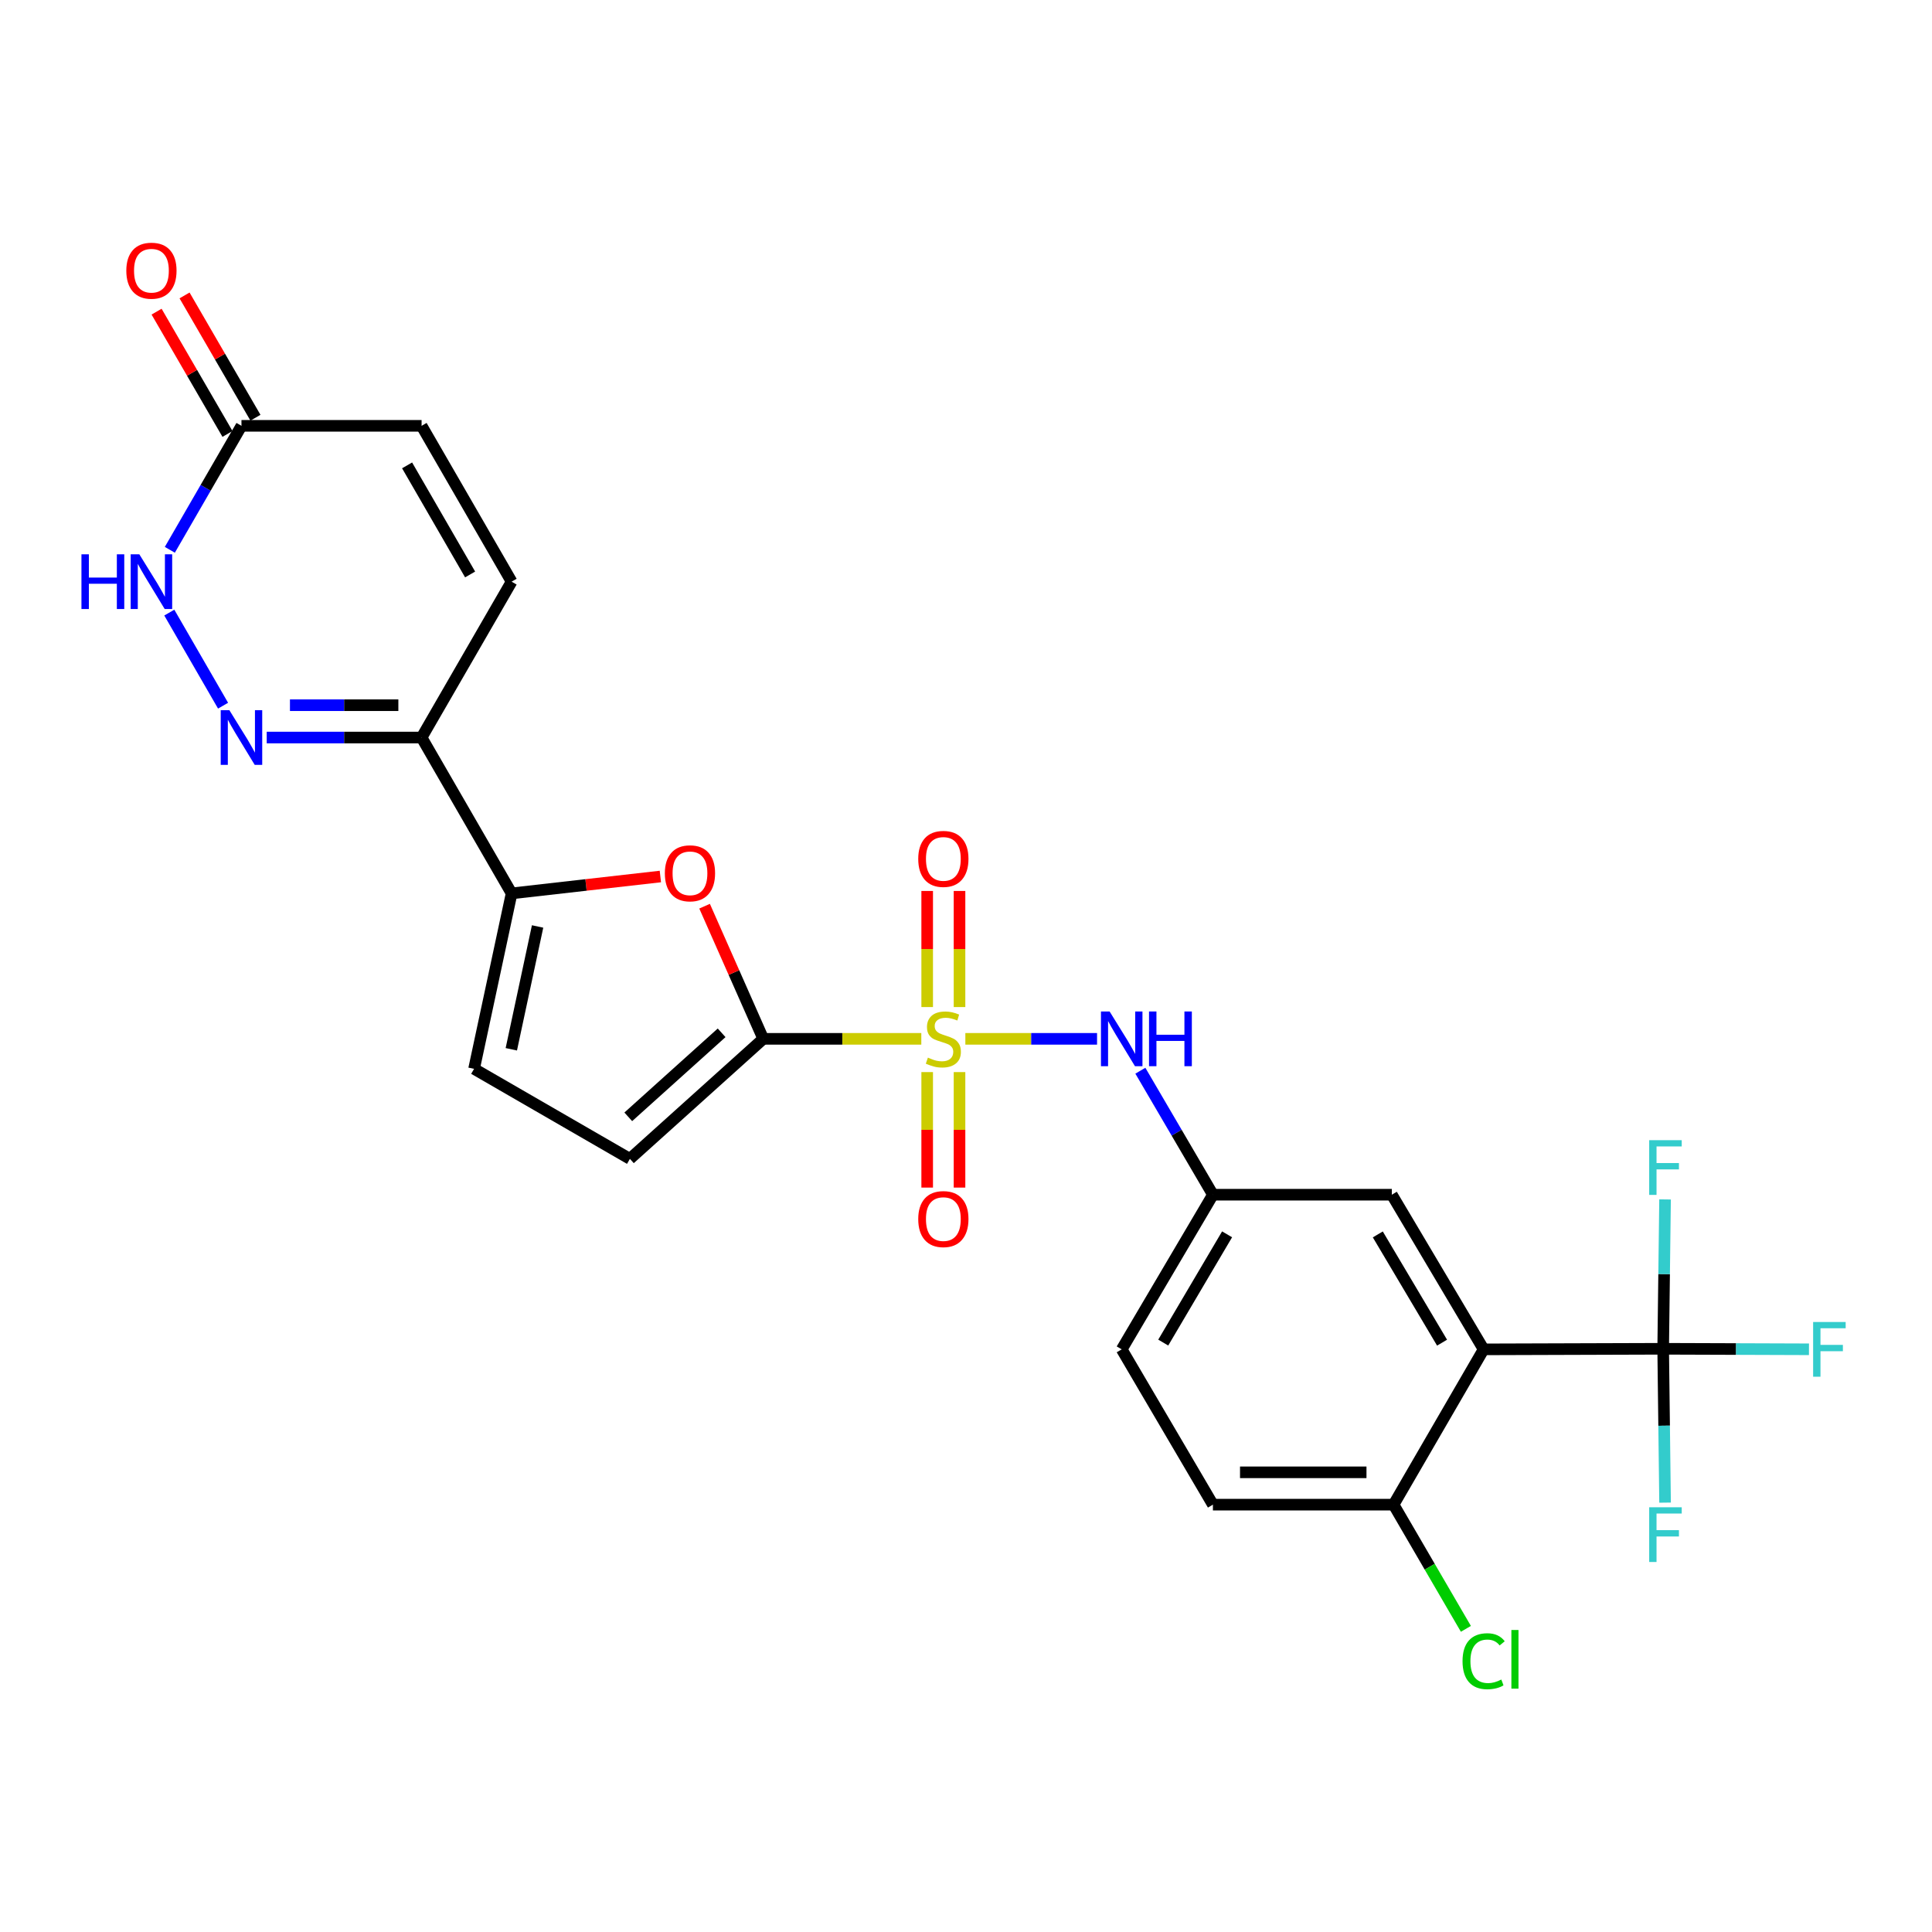 <?xml version='1.0' encoding='iso-8859-1'?>
<svg version='1.1' baseProfile='full'
              xmlns='http://www.w3.org/2000/svg'
                      xmlns:rdkit='http://www.rdkit.org/xml'
                      xmlns:xlink='http://www.w3.org/1999/xlink'
                  xml:space='preserve'
width='1000px' height='1000px' viewBox='0 0 1000 1000'>
<!-- END OF HEADER -->
<rect style='opacity:1.0;fill:#FFFFFF;stroke:none' width='1000' height='1000' x='0' y='0'> </rect>
<path class='bond-0' d='M 476.867,537.702 L 435.962,537.702' style='fill:none;fill-rule:evenodd;stroke:#CCCC00;stroke-width:6px;stroke-linecap:butt;stroke-linejoin:miter;stroke-opacity:1' />
<path class='bond-0' d='M 435.962,537.702 L 395.058,537.702' style='fill:none;fill-rule:evenodd;stroke:#000000;stroke-width:6px;stroke-linecap:butt;stroke-linejoin:miter;stroke-opacity:1' />
<path class='bond-7' d='M 499.665,537.702 L 533.749,537.702' style='fill:none;fill-rule:evenodd;stroke:#CCCC00;stroke-width:6px;stroke-linecap:butt;stroke-linejoin:miter;stroke-opacity:1' />
<path class='bond-7' d='M 533.749,537.702 L 567.832,537.702' style='fill:none;fill-rule:evenodd;stroke:#0000FF;stroke-width:6px;stroke-linecap:butt;stroke-linejoin:miter;stroke-opacity:1' />
<path class='bond-13' d='M 496.645,521.252 L 496.645,491.207' style='fill:none;fill-rule:evenodd;stroke:#CCCC00;stroke-width:6px;stroke-linecap:butt;stroke-linejoin:miter;stroke-opacity:1' />
<path class='bond-13' d='M 496.645,491.207 L 496.645,461.162' style='fill:none;fill-rule:evenodd;stroke:#FF0000;stroke-width:6px;stroke-linecap:butt;stroke-linejoin:miter;stroke-opacity:1' />
<path class='bond-13' d='M 479.91,521.252 L 479.91,491.207' style='fill:none;fill-rule:evenodd;stroke:#CCCC00;stroke-width:6px;stroke-linecap:butt;stroke-linejoin:miter;stroke-opacity:1' />
<path class='bond-13' d='M 479.91,491.207 L 479.91,461.162' style='fill:none;fill-rule:evenodd;stroke:#FF0000;stroke-width:6px;stroke-linecap:butt;stroke-linejoin:miter;stroke-opacity:1' />
<path class='bond-14' d='M 479.91,554.912 L 479.91,584.802' style='fill:none;fill-rule:evenodd;stroke:#CCCC00;stroke-width:6px;stroke-linecap:butt;stroke-linejoin:miter;stroke-opacity:1' />
<path class='bond-14' d='M 479.91,584.802 L 479.91,614.692' style='fill:none;fill-rule:evenodd;stroke:#FF0000;stroke-width:6px;stroke-linecap:butt;stroke-linejoin:miter;stroke-opacity:1' />
<path class='bond-14' d='M 496.645,554.912 L 496.645,584.802' style='fill:none;fill-rule:evenodd;stroke:#CCCC00;stroke-width:6px;stroke-linecap:butt;stroke-linejoin:miter;stroke-opacity:1' />
<path class='bond-14' d='M 496.645,584.802 L 496.645,614.692' style='fill:none;fill-rule:evenodd;stroke:#FF0000;stroke-width:6px;stroke-linecap:butt;stroke-linejoin:miter;stroke-opacity:1' />
<path class='bond-2' d='M 395.058,537.702 L 379.875,503.373' style='fill:none;fill-rule:evenodd;stroke:#000000;stroke-width:6px;stroke-linecap:butt;stroke-linejoin:miter;stroke-opacity:1' />
<path class='bond-2' d='M 379.875,503.373 L 364.692,469.043' style='fill:none;fill-rule:evenodd;stroke:#FF0000;stroke-width:6px;stroke-linecap:butt;stroke-linejoin:miter;stroke-opacity:1' />
<path class='bond-9' d='M 395.058,537.702 L 326.038,599.824' style='fill:none;fill-rule:evenodd;stroke:#000000;stroke-width:6px;stroke-linecap:butt;stroke-linejoin:miter;stroke-opacity:1' />
<path class='bond-9' d='M 373.51,534.582 L 325.196,578.067' style='fill:none;fill-rule:evenodd;stroke:#000000;stroke-width:6px;stroke-linecap:butt;stroke-linejoin:miter;stroke-opacity:1' />
<path class='bond-1' d='M 767.927,698.426 L 720.411,618.38' style='fill:none;fill-rule:evenodd;stroke:#000000;stroke-width:6px;stroke-linecap:butt;stroke-linejoin:miter;stroke-opacity:1' />
<path class='bond-1' d='M 746.41,694.961 L 713.148,638.929' style='fill:none;fill-rule:evenodd;stroke:#000000;stroke-width:6px;stroke-linecap:butt;stroke-linejoin:miter;stroke-opacity:1' />
<path class='bond-4' d='M 767.927,698.426 L 860.858,698.129' style='fill:none;fill-rule:evenodd;stroke:#000000;stroke-width:6px;stroke-linecap:butt;stroke-linejoin:miter;stroke-opacity:1' />
<path class='bond-27' d='M 767.927,698.426 L 721.313,778.807' style='fill:none;fill-rule:evenodd;stroke:#000000;stroke-width:6px;stroke-linecap:butt;stroke-linejoin:miter;stroke-opacity:1' />
<path class='bond-5' d='M 341.804,453.678 L 303.306,458.047' style='fill:none;fill-rule:evenodd;stroke:#FF0000;stroke-width:6px;stroke-linecap:butt;stroke-linejoin:miter;stroke-opacity:1' />
<path class='bond-5' d='M 303.306,458.047 L 264.809,462.416' style='fill:none;fill-rule:evenodd;stroke:#000000;stroke-width:6px;stroke-linecap:butt;stroke-linejoin:miter;stroke-opacity:1' />
<path class='bond-3' d='M 138.055,381.747 L 178.134,381.747' style='fill:none;fill-rule:evenodd;stroke:#0000FF;stroke-width:6px;stroke-linecap:butt;stroke-linejoin:miter;stroke-opacity:1' />
<path class='bond-3' d='M 178.134,381.747 L 218.213,381.747' style='fill:none;fill-rule:evenodd;stroke:#000000;stroke-width:6px;stroke-linecap:butt;stroke-linejoin:miter;stroke-opacity:1' />
<path class='bond-3' d='M 150.079,365.013 L 178.134,365.013' style='fill:none;fill-rule:evenodd;stroke:#0000FF;stroke-width:6px;stroke-linecap:butt;stroke-linejoin:miter;stroke-opacity:1' />
<path class='bond-3' d='M 178.134,365.013 L 206.189,365.013' style='fill:none;fill-rule:evenodd;stroke:#000000;stroke-width:6px;stroke-linecap:butt;stroke-linejoin:miter;stroke-opacity:1' />
<path class='bond-8' d='M 115.459,365.258 L 87.629,317.082' style='fill:none;fill-rule:evenodd;stroke:#0000FF;stroke-width:6px;stroke-linecap:butt;stroke-linejoin:miter;stroke-opacity:1' />
<path class='bond-20' d='M 860.858,698.129 L 861.347,737.943' style='fill:none;fill-rule:evenodd;stroke:#000000;stroke-width:6px;stroke-linecap:butt;stroke-linejoin:miter;stroke-opacity:1' />
<path class='bond-20' d='M 861.347,737.943 L 861.836,777.758' style='fill:none;fill-rule:evenodd;stroke:#33CCCC;stroke-width:6px;stroke-linecap:butt;stroke-linejoin:miter;stroke-opacity:1' />
<path class='bond-21' d='M 860.858,698.129 L 898.59,698.259' style='fill:none;fill-rule:evenodd;stroke:#000000;stroke-width:6px;stroke-linecap:butt;stroke-linejoin:miter;stroke-opacity:1' />
<path class='bond-21' d='M 898.59,698.259 L 936.321,698.39' style='fill:none;fill-rule:evenodd;stroke:#33CCCC;stroke-width:6px;stroke-linecap:butt;stroke-linejoin:miter;stroke-opacity:1' />
<path class='bond-22' d='M 860.858,698.129 L 861.345,659.474' style='fill:none;fill-rule:evenodd;stroke:#000000;stroke-width:6px;stroke-linecap:butt;stroke-linejoin:miter;stroke-opacity:1' />
<path class='bond-22' d='M 861.345,659.474 L 861.831,620.82' style='fill:none;fill-rule:evenodd;stroke:#33CCCC;stroke-width:6px;stroke-linecap:butt;stroke-linejoin:miter;stroke-opacity:1' />
<path class='bond-6' d='M 264.809,462.416 L 218.213,381.747' style='fill:none;fill-rule:evenodd;stroke:#000000;stroke-width:6px;stroke-linecap:butt;stroke-linejoin:miter;stroke-opacity:1' />
<path class='bond-26' d='M 264.809,462.416 L 245.378,553.228' style='fill:none;fill-rule:evenodd;stroke:#000000;stroke-width:6px;stroke-linecap:butt;stroke-linejoin:miter;stroke-opacity:1' />
<path class='bond-26' d='M 278.258,479.539 L 264.657,543.107' style='fill:none;fill-rule:evenodd;stroke:#000000;stroke-width:6px;stroke-linecap:butt;stroke-linejoin:miter;stroke-opacity:1' />
<path class='bond-12' d='M 218.213,381.747 L 264.809,301.069' style='fill:none;fill-rule:evenodd;stroke:#000000;stroke-width:6px;stroke-linecap:butt;stroke-linejoin:miter;stroke-opacity:1' />
<path class='bond-18' d='M 590.249,554.199 L 609.027,586.29' style='fill:none;fill-rule:evenodd;stroke:#0000FF;stroke-width:6px;stroke-linecap:butt;stroke-linejoin:miter;stroke-opacity:1' />
<path class='bond-18' d='M 609.027,586.29 L 627.805,618.38' style='fill:none;fill-rule:evenodd;stroke:#000000;stroke-width:6px;stroke-linecap:butt;stroke-linejoin:miter;stroke-opacity:1' />
<path class='bond-28' d='M 87.906,284.58 L 106.445,252.495' style='fill:none;fill-rule:evenodd;stroke:#0000FF;stroke-width:6px;stroke-linecap:butt;stroke-linejoin:miter;stroke-opacity:1' />
<path class='bond-28' d='M 106.445,252.495 L 124.984,220.41' style='fill:none;fill-rule:evenodd;stroke:#000000;stroke-width:6px;stroke-linecap:butt;stroke-linejoin:miter;stroke-opacity:1' />
<path class='bond-10' d='M 326.038,599.824 L 245.378,553.228' style='fill:none;fill-rule:evenodd;stroke:#000000;stroke-width:6px;stroke-linecap:butt;stroke-linejoin:miter;stroke-opacity:1' />
<path class='bond-11' d='M 124.984,220.41 L 218.213,220.41' style='fill:none;fill-rule:evenodd;stroke:#000000;stroke-width:6px;stroke-linecap:butt;stroke-linejoin:miter;stroke-opacity:1' />
<path class='bond-19' d='M 132.223,216.213 L 113.872,184.564' style='fill:none;fill-rule:evenodd;stroke:#000000;stroke-width:6px;stroke-linecap:butt;stroke-linejoin:miter;stroke-opacity:1' />
<path class='bond-19' d='M 113.872,184.564 L 95.522,152.915' style='fill:none;fill-rule:evenodd;stroke:#FF0000;stroke-width:6px;stroke-linecap:butt;stroke-linejoin:miter;stroke-opacity:1' />
<path class='bond-19' d='M 117.746,224.606 L 99.395,192.958' style='fill:none;fill-rule:evenodd;stroke:#000000;stroke-width:6px;stroke-linecap:butt;stroke-linejoin:miter;stroke-opacity:1' />
<path class='bond-19' d='M 99.395,192.958 L 81.045,161.309' style='fill:none;fill-rule:evenodd;stroke:#FF0000;stroke-width:6px;stroke-linecap:butt;stroke-linejoin:miter;stroke-opacity:1' />
<path class='bond-15' d='M 264.809,301.069 L 218.213,220.41' style='fill:none;fill-rule:evenodd;stroke:#000000;stroke-width:6px;stroke-linecap:butt;stroke-linejoin:miter;stroke-opacity:1' />
<path class='bond-15' d='M 243.329,297.341 L 210.712,240.879' style='fill:none;fill-rule:evenodd;stroke:#000000;stroke-width:6px;stroke-linecap:butt;stroke-linejoin:miter;stroke-opacity:1' />
<path class='bond-16' d='M 721.313,778.807 L 627.805,778.807' style='fill:none;fill-rule:evenodd;stroke:#000000;stroke-width:6px;stroke-linecap:butt;stroke-linejoin:miter;stroke-opacity:1' />
<path class='bond-16' d='M 707.286,762.072 L 641.831,762.072' style='fill:none;fill-rule:evenodd;stroke:#000000;stroke-width:6px;stroke-linecap:butt;stroke-linejoin:miter;stroke-opacity:1' />
<path class='bond-25' d='M 721.313,778.807 L 740.027,810.946' style='fill:none;fill-rule:evenodd;stroke:#000000;stroke-width:6px;stroke-linecap:butt;stroke-linejoin:miter;stroke-opacity:1' />
<path class='bond-25' d='M 740.027,810.946 L 758.741,843.086' style='fill:none;fill-rule:evenodd;stroke:#00CC00;stroke-width:6px;stroke-linecap:butt;stroke-linejoin:miter;stroke-opacity:1' />
<path class='bond-17' d='M 720.411,618.38 L 627.805,618.38' style='fill:none;fill-rule:evenodd;stroke:#000000;stroke-width:6px;stroke-linecap:butt;stroke-linejoin:miter;stroke-opacity:1' />
<path class='bond-24' d='M 627.805,618.38 L 580.595,698.426' style='fill:none;fill-rule:evenodd;stroke:#000000;stroke-width:6px;stroke-linecap:butt;stroke-linejoin:miter;stroke-opacity:1' />
<path class='bond-24' d='M 635.138,638.888 L 602.091,694.92' style='fill:none;fill-rule:evenodd;stroke:#000000;stroke-width:6px;stroke-linecap:butt;stroke-linejoin:miter;stroke-opacity:1' />
<path class='bond-23' d='M 627.805,778.807 L 580.595,698.426' style='fill:none;fill-rule:evenodd;stroke:#000000;stroke-width:6px;stroke-linecap:butt;stroke-linejoin:miter;stroke-opacity:1' />
<path  class='atom-0' d='M 480.278 547.422
Q 480.598 547.542, 481.918 548.102
Q 483.238 548.662, 484.678 549.022
Q 486.158 549.342, 487.598 549.342
Q 490.278 549.342, 491.838 548.062
Q 493.398 546.742, 493.398 544.462
Q 493.398 542.902, 492.598 541.942
Q 491.838 540.982, 490.638 540.462
Q 489.438 539.942, 487.438 539.342
Q 484.918 538.582, 483.398 537.862
Q 481.918 537.142, 480.838 535.622
Q 479.798 534.102, 479.798 531.542
Q 479.798 527.982, 482.198 525.782
Q 484.638 523.582, 489.438 523.582
Q 492.718 523.582, 496.438 525.142
L 495.518 528.222
Q 492.118 526.822, 489.558 526.822
Q 486.798 526.822, 485.278 527.982
Q 483.758 529.102, 483.798 531.062
Q 483.798 532.582, 484.558 533.502
Q 485.358 534.422, 486.478 534.942
Q 487.638 535.462, 489.558 536.062
Q 492.118 536.862, 493.638 537.662
Q 495.158 538.462, 496.238 540.102
Q 497.358 541.702, 497.358 544.462
Q 497.358 548.382, 494.718 550.502
Q 492.118 552.582, 487.758 552.582
Q 485.238 552.582, 483.318 552.022
Q 481.438 551.502, 479.198 550.582
L 480.278 547.422
' fill='#CCCC00'/>
<path  class='atom-3' d='M 344.127 452.019
Q 344.127 445.219, 347.487 441.419
Q 350.847 437.619, 357.127 437.619
Q 363.407 437.619, 366.767 441.419
Q 370.127 445.219, 370.127 452.019
Q 370.127 458.899, 366.727 462.819
Q 363.327 466.699, 357.127 466.699
Q 350.887 466.699, 347.487 462.819
Q 344.127 458.939, 344.127 452.019
M 357.127 463.499
Q 361.447 463.499, 363.767 460.619
Q 366.127 457.699, 366.127 452.019
Q 366.127 446.459, 363.767 443.659
Q 361.447 440.819, 357.127 440.819
Q 352.807 440.819, 350.447 443.619
Q 348.127 446.419, 348.127 452.019
Q 348.127 457.739, 350.447 460.619
Q 352.807 463.499, 357.127 463.499
' fill='#FF0000'/>
<path  class='atom-4' d='M 118.724 367.587
L 128.004 382.587
Q 128.924 384.067, 130.404 386.747
Q 131.884 389.427, 131.964 389.587
L 131.964 367.587
L 135.724 367.587
L 135.724 395.907
L 131.844 395.907
L 121.884 379.507
Q 120.724 377.587, 119.484 375.387
Q 118.284 373.187, 117.924 372.507
L 117.924 395.907
L 114.244 395.907
L 114.244 367.587
L 118.724 367.587
' fill='#0000FF'/>
<path  class='atom-8' d='M 574.335 523.542
L 583.615 538.542
Q 584.535 540.022, 586.015 542.702
Q 587.495 545.382, 587.575 545.542
L 587.575 523.542
L 591.335 523.542
L 591.335 551.862
L 587.455 551.862
L 577.495 535.462
Q 576.335 533.542, 575.095 531.342
Q 573.895 529.142, 573.535 528.462
L 573.535 551.862
L 569.855 551.862
L 569.855 523.542
L 574.335 523.542
' fill='#0000FF'/>
<path  class='atom-8' d='M 594.735 523.542
L 598.575 523.542
L 598.575 535.582
L 613.055 535.582
L 613.055 523.542
L 616.895 523.542
L 616.895 551.862
L 613.055 551.862
L 613.055 538.782
L 598.575 538.782
L 598.575 551.862
L 594.735 551.862
L 594.735 523.542
' fill='#0000FF'/>
<path  class='atom-9' d='M 42.159 286.909
L 45.999 286.909
L 45.999 298.949
L 60.479 298.949
L 60.479 286.909
L 64.319 286.909
L 64.319 315.229
L 60.479 315.229
L 60.479 302.149
L 45.999 302.149
L 45.999 315.229
L 42.159 315.229
L 42.159 286.909
' fill='#0000FF'/>
<path  class='atom-9' d='M 72.119 286.909
L 81.399 301.909
Q 82.319 303.389, 83.799 306.069
Q 85.279 308.749, 85.359 308.909
L 85.359 286.909
L 89.119 286.909
L 89.119 315.229
L 85.239 315.229
L 75.279 298.829
Q 74.119 296.909, 72.879 294.709
Q 71.679 292.509, 71.319 291.829
L 71.319 315.229
L 67.639 315.229
L 67.639 286.909
L 72.119 286.909
' fill='#0000FF'/>
<path  class='atom-14' d='M 475.278 444.562
Q 475.278 437.762, 478.638 433.962
Q 481.998 430.162, 488.278 430.162
Q 494.558 430.162, 497.918 433.962
Q 501.278 437.762, 501.278 444.562
Q 501.278 451.442, 497.878 455.362
Q 494.478 459.242, 488.278 459.242
Q 482.038 459.242, 478.638 455.362
Q 475.278 451.482, 475.278 444.562
M 488.278 456.042
Q 492.598 456.042, 494.918 453.162
Q 497.278 450.242, 497.278 444.562
Q 497.278 439.002, 494.918 436.202
Q 492.598 433.362, 488.278 433.362
Q 483.958 433.362, 481.598 436.162
Q 479.278 438.962, 479.278 444.562
Q 479.278 450.282, 481.598 453.162
Q 483.958 456.042, 488.278 456.042
' fill='#FF0000'/>
<path  class='atom-15' d='M 475.278 630.992
Q 475.278 624.192, 478.638 620.392
Q 481.998 616.592, 488.278 616.592
Q 494.558 616.592, 497.918 620.392
Q 501.278 624.192, 501.278 630.992
Q 501.278 637.872, 497.878 641.792
Q 494.478 645.672, 488.278 645.672
Q 482.038 645.672, 478.638 641.792
Q 475.278 637.912, 475.278 630.992
M 488.278 642.472
Q 492.598 642.472, 494.918 639.592
Q 497.278 636.672, 497.278 630.992
Q 497.278 625.432, 494.918 622.632
Q 492.598 619.792, 488.278 619.792
Q 483.958 619.792, 481.598 622.592
Q 479.278 625.392, 479.278 630.992
Q 479.278 636.712, 481.598 639.592
Q 483.958 642.472, 488.278 642.472
' fill='#FF0000'/>
<path  class='atom-20' d='M 65.379 140.109
Q 65.379 133.309, 68.739 129.509
Q 72.099 125.709, 78.379 125.709
Q 84.659 125.709, 88.019 129.509
Q 91.379 133.309, 91.379 140.109
Q 91.379 146.989, 87.979 150.909
Q 84.579 154.789, 78.379 154.789
Q 72.139 154.789, 68.739 150.909
Q 65.379 147.029, 65.379 140.109
M 78.379 151.589
Q 82.699 151.589, 85.019 148.709
Q 87.379 145.789, 87.379 140.109
Q 87.379 134.549, 85.019 131.749
Q 82.699 128.909, 78.379 128.909
Q 74.059 128.909, 71.699 131.709
Q 69.379 134.509, 69.379 140.109
Q 69.379 145.829, 71.699 148.709
Q 74.059 151.589, 78.379 151.589
' fill='#FF0000'/>
<path  class='atom-21' d='M 853.619 780.163
L 870.459 780.163
L 870.459 783.403
L 857.419 783.403
L 857.419 792.003
L 869.019 792.003
L 869.019 795.283
L 857.419 795.283
L 857.419 808.483
L 853.619 808.483
L 853.619 780.163
' fill='#33CCCC'/>
<path  class='atom-22' d='M 938.472 684.266
L 955.312 684.266
L 955.312 687.506
L 942.272 687.506
L 942.272 696.106
L 953.872 696.106
L 953.872 699.386
L 942.272 699.386
L 942.272 712.586
L 938.472 712.586
L 938.472 684.266
' fill='#33CCCC'/>
<path  class='atom-23' d='M 853.619 590.154
L 870.459 590.154
L 870.459 593.394
L 857.419 593.394
L 857.419 601.994
L 869.019 601.994
L 869.019 605.274
L 857.419 605.274
L 857.419 618.474
L 853.619 618.474
L 853.619 590.154
' fill='#33CCCC'/>
<path  class='atom-26' d='M 757.007 859.842
Q 757.007 852.802, 760.287 849.122
Q 763.607 845.402, 769.887 845.402
Q 775.727 845.402, 778.847 849.522
L 776.207 851.682
Q 773.927 848.682, 769.887 848.682
Q 765.607 848.682, 763.327 851.562
Q 761.087 854.402, 761.087 859.842
Q 761.087 865.442, 763.407 868.322
Q 765.767 871.202, 770.327 871.202
Q 773.447 871.202, 777.087 869.322
L 778.207 872.322
Q 776.727 873.282, 774.487 873.842
Q 772.247 874.402, 769.767 874.402
Q 763.607 874.402, 760.287 870.642
Q 757.007 866.882, 757.007 859.842
' fill='#00CC00'/>
<path  class='atom-26' d='M 782.287 843.682
L 785.967 843.682
L 785.967 874.042
L 782.287 874.042
L 782.287 843.682
' fill='#00CC00'/>
</svg>

